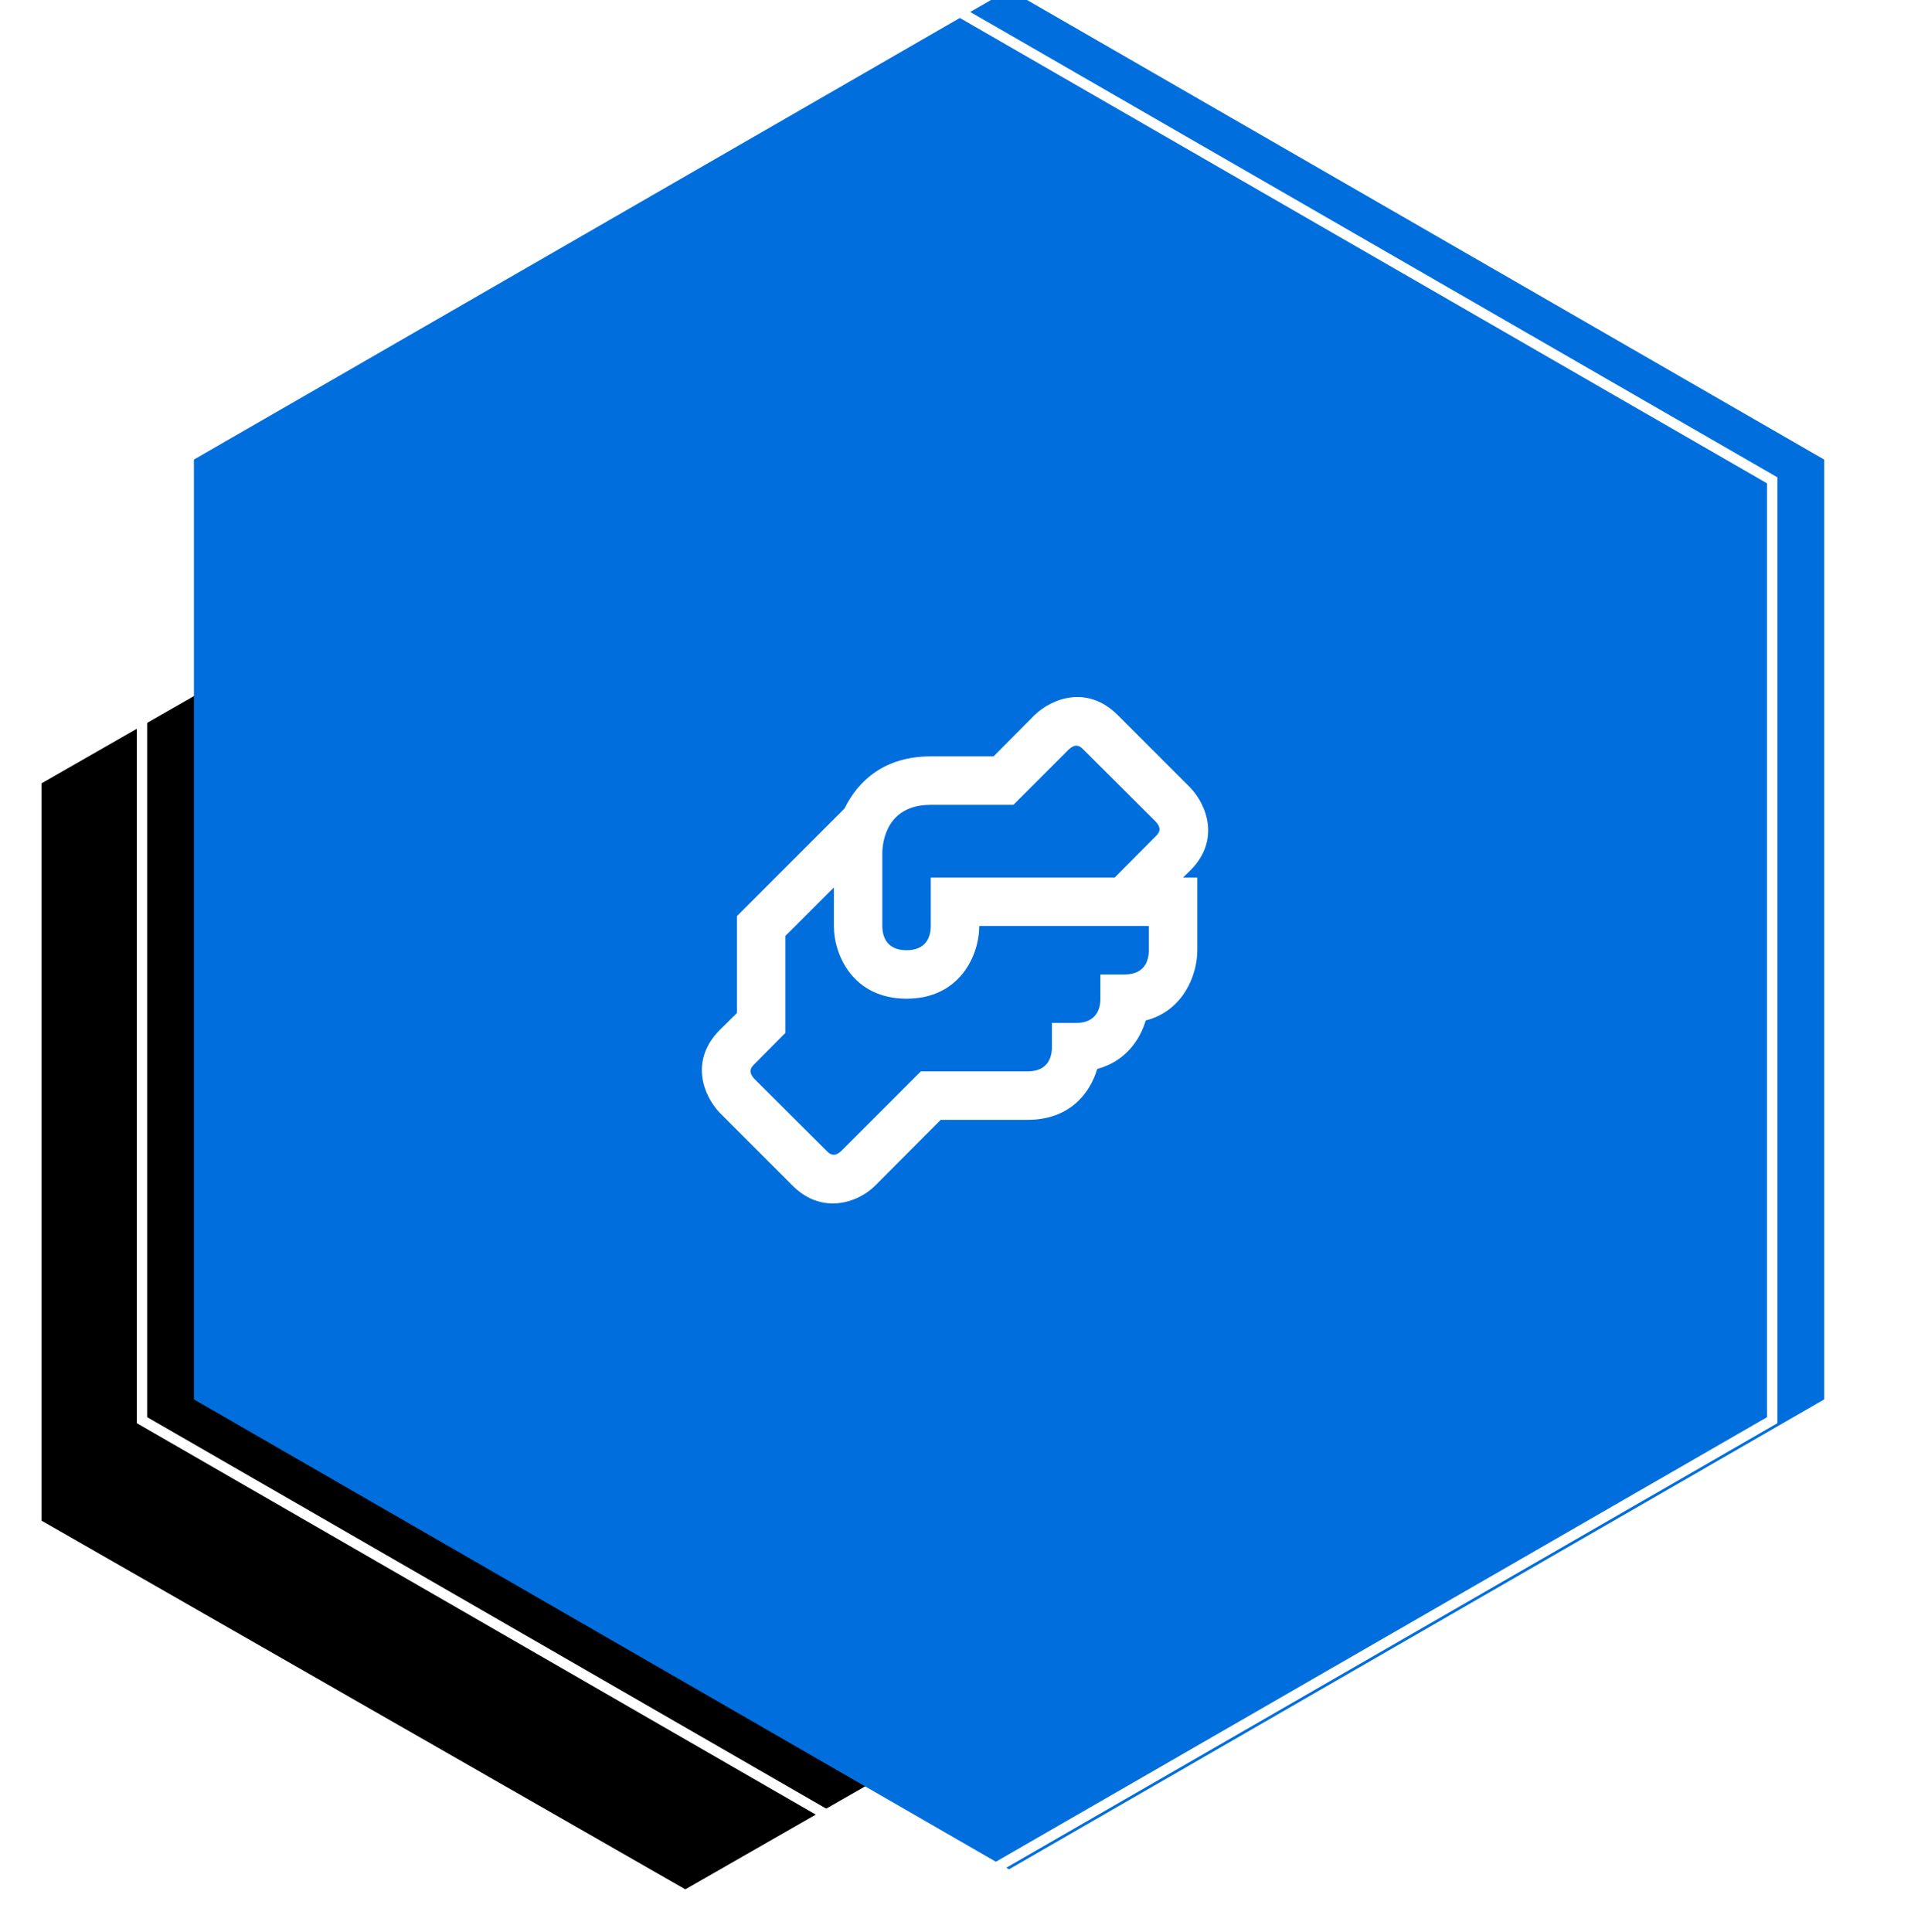 <svg width="185" height="186" fill="none" xmlns="http://www.w3.org/2000/svg"><path clip-rule="evenodd" d="M183.757 38.617 127.76 6.118l-56.003 32.5v65.001l56.003 32.499 55.997-32.499V38.618Z" stroke="#fff" stroke-width=".959" stroke-dasharray="1.92 1.92"/><g filter="url(#a)"><path fill-rule="evenodd" clip-rule="evenodd" d="m4 142.428 61.998 35.499L128 142.428V71.43L65.998 35.927 4 71.43v70.998Z" fill="#000"/></g><g filter="url(#b)"><path fill-rule="evenodd" clip-rule="evenodd" d="M13.675 136.752 92.172 182l78.503-45.248V46.254L92.172 1 13.675 46.254v90.498Z" fill="#006EDC"/></g><path clip-rule="evenodd" d="M13.675 136.752 92.172 182l78.503-45.248V46.254L92.172 1 13.675 46.254v90.498Z" stroke="#fff"/><mask id="c" style="mask-type:alpha" maskUnits="userSpaceOnUse" x="63" y="63" width="57" height="57"><path fill="#000" d="M63.971 63.5h56v56h-56z"/></mask><g mask="url(#c)"><path d="M114.628 83.822c2.917-2.917 1.587-6.323 0-7.98l-7-7c-2.94-2.917-6.323-1.587-7.98 0l-3.966 3.99h-6.044c-4.433 0-7 2.333-8.306 5.017l-10.36 10.36v9.333l-1.657 1.633c-2.916 2.94-1.587 6.324 0 7.98l7 7c1.26 1.26 2.614 1.727 3.897 1.727 1.656 0 3.173-.817 4.083-1.727l6.3-6.323h8.377c3.966 0 5.973-2.473 6.696-4.9 2.637-.7 4.084-2.707 4.667-4.667 3.617-.933 4.97-4.363 4.97-6.766v-7h-1.377l.7-.677Zm-3.99 7.677c0 1.05-.443 2.333-2.333 2.333h-2.333v2.333c0 1.05-.444 2.334-2.334 2.334h-2.333v2.333c0 1.05-.443 2.333-2.333 2.333h-10.29l-7.654 7.654c-.723.676-1.143.28-1.4.023l-6.976-6.953c-.677-.724-.28-1.144-.023-1.4l3.01-3.034v-9.333l4.666-4.667v3.71c0 2.824 1.867 7 7 7s7-4.176 7-7h16.333V91.5Zm.677-10.99-3.967 3.99h-17.71v4.666c0 1.05-.443 2.334-2.333 2.334-1.89 0-2.333-1.284-2.333-2.334v-7c0-1.073.397-4.666 4.666-4.666h7.957l5.32-5.32c.723-.677 1.143-.28 1.4-.024l6.977 6.954c.676.723.28 1.143.023 1.4Z" fill="#fff"/></g><defs><filter id="a" x="0" y="35.927" width="132" height="150" filterUnits="userSpaceOnUse" color-interpolation-filters="sRGB"><feFlood flood-opacity="0" result="BackgroundImageFix"/><feColorMatrix in="SourceAlpha" values="0 0 0 0 0 0 0 0 0 0 0 0 0 0 0 0 0 0 127 0" result="hardAlpha"/><feOffset dy="4"/><feGaussianBlur stdDeviation="2"/><feComposite in2="hardAlpha" operator="out"/><feColorMatrix values="0 0 0 0 0 0 0 0 0 0 0 0 0 0 0 0 0 0 0.25 0"/><feBlend in2="BackgroundImageFix" result="effect1_dropShadow_115_1584"/><feBlend in="SourceGraphic" in2="effect1_dropShadow_115_1584" result="shape"/></filter><filter id="b" x="13.175" y="-1.577" width="163" height="184.154" filterUnits="userSpaceOnUse" color-interpolation-filters="sRGB"><feFlood flood-opacity="0" result="BackgroundImageFix"/><feBlend in="SourceGraphic" in2="BackgroundImageFix" result="shape"/><feColorMatrix in="SourceAlpha" values="0 0 0 0 0 0 0 0 0 0 0 0 0 0 0 0 0 0 127 0" result="hardAlpha"/><feOffset dx="5" dy="-2"/><feGaussianBlur stdDeviation="12.5"/><feComposite in2="hardAlpha" operator="arithmetic" k2="-1" k3="1"/><feColorMatrix values="0 0 0 0 0 0 0 0 0 0 0 0 0 0 0 0 0 0 0.25 0"/><feBlend in2="shape" result="effect1_innerShadow_115_1584"/></filter></defs></svg>